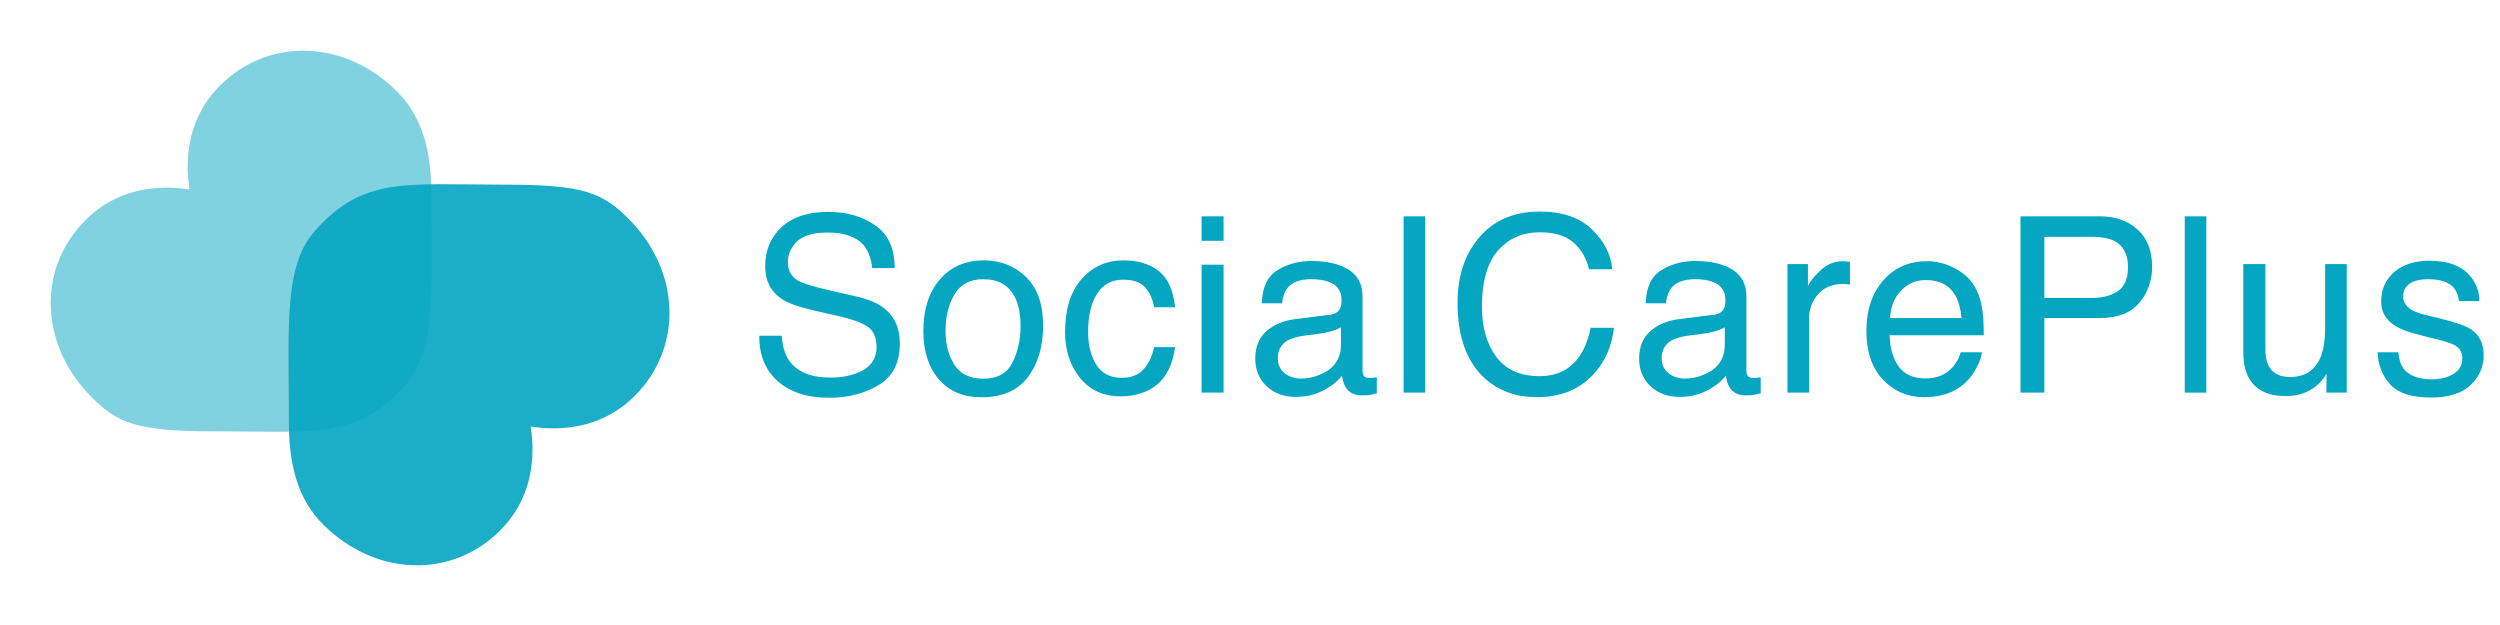 <svg width="240" height="60" viewBox="0 0 240 60" fill="none" xmlns="http://www.w3.org/2000/svg">
<path opacity="0.5" d="M29.554 4.874C26.393 4.75 23.404 5.929 21.139 8.194C19.446 9.887 18.429 11.972 18.117 14.39C17.96 15.61 17.986 16.885 18.195 18.194C16.886 17.985 15.611 17.959 14.39 18.117C11.972 18.429 9.888 19.445 8.194 21.139C5.929 23.404 4.75 26.392 4.874 29.554C4.998 32.678 6.389 35.722 8.793 38.126C11.268 40.601 13.056 41.407 20.547 41.407C30.206 41.407 34.206 42.23 38.879 37.006C41.935 33.59 41.407 27.84 41.407 18.674C41.407 14.608 40.601 11.268 38.127 8.793C35.723 6.389 32.678 4.997 29.554 4.874Z" fill="#04A6C2"/>
<path opacity="0.9" d="M39.583 54.261C42.744 54.385 45.732 53.206 47.998 50.941C49.691 49.248 50.708 47.163 51.02 44.745C51.177 43.525 51.151 42.25 50.942 40.941C52.251 41.149 53.526 41.175 54.747 41.018C57.164 40.706 59.249 39.689 60.942 37.996C63.208 35.731 64.387 32.742 64.262 29.581C64.139 26.457 62.748 23.413 60.343 21.008C57.869 18.534 56.081 17.728 48.59 17.728C38.931 17.728 34.93 16.905 30.258 22.129C27.202 25.545 27.729 31.295 27.729 40.461C27.729 44.527 28.535 47.867 31.01 50.342C33.414 52.746 36.459 54.138 39.583 54.261Z" fill="#04A6C2"/>
<path d="M75.048 32.23C75.101 33.19 75.328 33.969 75.727 34.569C76.488 35.69 77.828 36.25 79.748 36.25C80.608 36.25 81.391 36.127 82.098 35.882C83.465 35.406 84.149 34.553 84.149 33.324C84.149 32.403 83.861 31.746 83.285 31.354C82.701 30.97 81.787 30.636 80.543 30.352L78.25 29.834C76.753 29.496 75.693 29.123 75.071 28.716C73.996 28.01 73.458 26.954 73.458 25.548C73.458 24.028 73.984 22.78 75.036 21.804C76.088 20.829 77.578 20.341 79.506 20.341C81.28 20.341 82.785 20.771 84.022 21.631C85.266 22.484 85.888 23.851 85.888 25.733H83.734C83.619 24.826 83.373 24.131 82.997 23.647C82.298 22.764 81.111 22.323 79.437 22.323C78.085 22.323 77.114 22.607 76.522 23.175C75.931 23.743 75.635 24.404 75.635 25.157C75.635 25.986 75.981 26.593 76.672 26.977C77.125 27.223 78.15 27.53 79.748 27.898L82.121 28.44C83.265 28.701 84.149 29.058 84.771 29.511C85.846 30.302 86.383 31.45 86.383 32.956C86.383 34.83 85.7 36.17 84.333 36.976C82.974 37.783 81.391 38.186 79.587 38.186C77.482 38.186 75.835 37.648 74.644 36.573C73.454 35.505 72.87 34.058 72.893 32.23H75.048ZM94.378 36.354C95.753 36.354 96.694 35.836 97.2 34.799C97.715 33.754 97.972 32.595 97.972 31.32C97.972 30.168 97.788 29.231 97.419 28.509C96.836 27.372 95.829 26.804 94.401 26.804C93.134 26.804 92.212 27.288 91.636 28.256C91.06 29.223 90.772 30.39 90.772 31.758C90.772 33.071 91.06 34.165 91.636 35.041C92.212 35.916 93.126 36.354 94.378 36.354ZM94.459 24.995C96.048 24.995 97.392 25.525 98.491 26.585C99.589 27.645 100.138 29.204 100.138 31.262C100.138 33.251 99.654 34.895 98.686 36.193C97.719 37.491 96.217 38.14 94.182 38.14C92.485 38.14 91.137 37.568 90.139 36.423C89.14 35.271 88.641 33.727 88.641 31.792C88.641 29.718 89.167 28.067 90.219 26.838C91.271 25.61 92.684 24.995 94.459 24.995ZM107.845 24.995C109.235 24.995 110.364 25.333 111.231 26.009C112.107 26.685 112.633 27.848 112.81 29.5H110.794C110.671 28.739 110.39 28.11 109.953 27.61C109.515 27.103 108.812 26.85 107.845 26.85C106.524 26.85 105.579 27.495 105.011 28.785C104.642 29.622 104.458 30.655 104.458 31.884C104.458 33.121 104.719 34.161 105.241 35.006C105.763 35.851 106.585 36.273 107.706 36.273C108.566 36.273 109.246 36.012 109.745 35.49C110.252 34.96 110.602 34.238 110.794 33.324H112.81C112.579 34.96 112.003 36.158 111.082 36.919C110.16 37.671 108.981 38.048 107.545 38.048C105.932 38.048 104.646 37.46 103.686 36.285C102.726 35.102 102.246 33.628 102.246 31.861C102.246 29.695 102.772 28.01 103.824 26.804C104.876 25.598 106.216 24.995 107.845 24.995ZM115.355 25.41H117.463V37.69H115.355V25.41ZM115.355 20.767H117.463V23.117H115.355V20.767ZM122.67 34.407C122.67 35.006 122.889 35.479 123.327 35.824C123.764 36.17 124.283 36.343 124.882 36.343C125.611 36.343 126.318 36.174 127.002 35.836C128.154 35.275 128.73 34.357 128.73 33.082V31.412C128.476 31.573 128.15 31.708 127.75 31.815C127.351 31.923 126.959 32 126.575 32.046L125.32 32.207C124.567 32.307 124.003 32.464 123.626 32.679C122.989 33.04 122.67 33.616 122.67 34.407ZM127.693 30.214C128.169 30.152 128.488 29.953 128.649 29.615C128.741 29.43 128.787 29.166 128.787 28.82C128.787 28.113 128.534 27.603 128.027 27.288C127.528 26.965 126.81 26.804 125.873 26.804C124.79 26.804 124.022 27.096 123.569 27.679C123.315 28.002 123.15 28.482 123.073 29.119H121.138C121.176 27.599 121.668 26.543 122.612 25.951C123.565 25.352 124.667 25.053 125.919 25.053C127.37 25.053 128.549 25.329 129.455 25.882C130.354 26.435 130.803 27.295 130.803 28.463V35.571C130.803 35.786 130.845 35.959 130.93 36.089C131.022 36.22 131.21 36.285 131.494 36.285C131.587 36.285 131.69 36.281 131.805 36.273C131.921 36.258 132.044 36.239 132.174 36.216V37.748C131.852 37.84 131.606 37.898 131.437 37.921C131.268 37.944 131.037 37.955 130.746 37.955C130.031 37.955 129.513 37.702 129.19 37.195C129.021 36.926 128.902 36.546 128.833 36.055C128.411 36.608 127.804 37.087 127.013 37.495C126.222 37.902 125.35 38.105 124.398 38.105C123.254 38.105 122.317 37.76 121.587 37.068C120.865 36.37 120.504 35.498 120.504 34.453C120.504 33.309 120.861 32.422 121.576 31.792C122.29 31.162 123.227 30.774 124.387 30.629L127.693 30.214ZM134.743 20.767H136.816V37.69H134.743V20.767ZM147.818 20.307C149.96 20.307 151.623 20.871 152.806 22C153.988 23.129 154.645 24.412 154.776 25.848H152.541C152.287 24.757 151.78 23.893 151.02 23.256C150.267 22.618 149.208 22.3 147.841 22.3C146.174 22.3 144.826 22.887 143.797 24.062C142.776 25.23 142.265 27.023 142.265 29.442C142.265 31.424 142.726 33.032 143.647 34.269C144.577 35.498 145.959 36.112 147.794 36.112C149.484 36.112 150.771 35.463 151.654 34.165C152.122 33.482 152.472 32.583 152.702 31.47H154.937C154.737 33.251 154.077 34.745 152.955 35.951C151.611 37.402 149.799 38.128 147.518 38.128C145.552 38.128 143.901 37.533 142.564 36.343C140.806 34.768 139.926 32.337 139.926 29.05C139.926 26.554 140.587 24.508 141.908 22.91C143.336 21.174 145.306 20.307 147.818 20.307ZM159.521 34.407C159.521 35.006 159.74 35.479 160.178 35.824C160.616 36.17 161.134 36.343 161.733 36.343C162.463 36.343 163.17 36.174 163.853 35.836C165.005 35.275 165.581 34.357 165.581 33.082V31.412C165.328 31.573 165.001 31.708 164.602 31.815C164.203 31.923 163.811 32 163.427 32.046L162.171 32.207C161.418 32.307 160.854 32.464 160.478 32.679C159.84 33.04 159.521 33.616 159.521 34.407ZM164.544 30.214C165.02 30.152 165.339 29.953 165.5 29.615C165.593 29.43 165.639 29.166 165.639 28.82C165.639 28.113 165.385 27.603 164.878 27.288C164.379 26.965 163.661 26.804 162.724 26.804C161.641 26.804 160.873 27.096 160.42 27.679C160.167 28.002 160.002 28.482 159.925 29.119H157.989C158.028 27.599 158.519 26.543 159.464 25.951C160.416 25.352 161.518 25.053 162.77 25.053C164.222 25.053 165.401 25.329 166.307 25.882C167.205 26.435 167.655 27.295 167.655 28.463V35.571C167.655 35.786 167.697 35.959 167.781 36.089C167.874 36.22 168.062 36.285 168.346 36.285C168.438 36.285 168.542 36.281 168.657 36.273C168.772 36.258 168.895 36.239 169.026 36.216V37.748C168.703 37.84 168.457 37.898 168.288 37.921C168.119 37.944 167.889 37.955 167.597 37.955C166.883 37.955 166.364 37.702 166.042 37.195C165.873 36.926 165.754 36.546 165.685 36.055C165.262 36.608 164.656 37.087 163.865 37.495C163.074 37.902 162.202 38.105 161.25 38.105C160.105 38.105 159.168 37.76 158.439 37.068C157.717 36.37 157.356 35.498 157.356 34.453C157.356 33.309 157.713 32.422 158.427 31.792C159.141 31.162 160.078 30.774 161.238 30.629L164.544 30.214ZM171.594 25.352H173.564V27.484C173.725 27.069 174.121 26.566 174.751 25.974C175.38 25.375 176.106 25.076 176.928 25.076C176.966 25.076 177.032 25.08 177.124 25.087C177.216 25.095 177.373 25.11 177.596 25.134V27.322C177.473 27.299 177.358 27.284 177.25 27.276C177.151 27.269 177.039 27.265 176.916 27.265C175.872 27.265 175.069 27.603 174.509 28.279C173.948 28.947 173.668 29.718 173.668 30.594V37.69H171.594V25.352ZM185.003 25.076C185.879 25.076 186.727 25.283 187.549 25.698C188.371 26.105 188.997 26.635 189.427 27.288C189.842 27.91 190.118 28.636 190.256 29.465C190.379 30.033 190.441 30.94 190.441 32.184H181.397C181.436 33.436 181.731 34.442 182.284 35.202C182.837 35.955 183.694 36.331 184.853 36.331C185.936 36.331 186.8 35.974 187.445 35.26C187.814 34.845 188.075 34.365 188.229 33.82H190.268C190.214 34.273 190.034 34.78 189.726 35.34C189.427 35.893 189.089 36.346 188.713 36.7C188.083 37.314 187.303 37.729 186.374 37.944C185.875 38.067 185.31 38.128 184.681 38.128C183.144 38.128 181.843 37.571 180.775 36.458C179.708 35.337 179.174 33.77 179.174 31.758C179.174 29.776 179.711 28.167 180.787 26.931C181.862 25.694 183.267 25.076 185.003 25.076ZM188.309 30.536C188.225 29.638 188.029 28.92 187.722 28.382C187.153 27.384 186.205 26.885 184.876 26.885C183.924 26.885 183.125 27.23 182.48 27.921C181.835 28.605 181.493 29.477 181.455 30.536H188.309ZM193.965 20.767H201.58C203.085 20.767 204.299 21.194 205.22 22.046C206.142 22.891 206.603 24.081 206.603 25.617C206.603 26.938 206.192 28.09 205.37 29.073C204.548 30.049 203.285 30.536 201.58 30.536H196.258V37.69H193.965V20.767ZM204.287 25.629C204.287 24.385 203.826 23.54 202.905 23.094C202.398 22.856 201.703 22.737 200.82 22.737H196.258V28.601H200.82C201.849 28.601 202.682 28.382 203.32 27.944C203.965 27.507 204.287 26.735 204.287 25.629ZM209.736 20.767H211.809V37.69H209.736V20.767ZM217.477 25.352V33.543C217.477 34.173 217.577 34.688 217.776 35.087C218.145 35.824 218.832 36.193 219.839 36.193C221.282 36.193 222.265 35.548 222.788 34.257C223.072 33.566 223.214 32.618 223.214 31.412V25.352H225.288V37.69H223.329L223.352 35.87C223.083 36.339 222.749 36.734 222.35 37.057C221.559 37.702 220.599 38.025 219.47 38.025C217.711 38.025 216.513 37.437 215.876 36.262C215.53 35.632 215.357 34.791 215.357 33.739V25.352H217.477ZM230.241 33.82C230.302 34.511 230.475 35.041 230.759 35.409C231.281 36.078 232.188 36.412 233.478 36.412C234.246 36.412 234.922 36.247 235.505 35.916C236.089 35.578 236.381 35.06 236.381 34.361C236.381 33.831 236.147 33.428 235.678 33.151C235.379 32.983 234.787 32.787 233.904 32.564L232.257 32.149C231.205 31.888 230.429 31.596 229.93 31.274C229.039 30.713 228.593 29.937 228.593 28.947C228.593 27.779 229.012 26.835 229.849 26.113C230.694 25.391 231.827 25.03 233.247 25.03C235.106 25.03 236.446 25.575 237.268 26.666C237.783 27.357 238.032 28.102 238.017 28.901H236.058C236.02 28.432 235.855 28.006 235.563 27.622C235.087 27.077 234.261 26.804 233.086 26.804C232.303 26.804 231.708 26.954 231.301 27.253C230.901 27.553 230.702 27.948 230.702 28.44C230.702 28.977 230.967 29.407 231.496 29.73C231.804 29.922 232.257 30.091 232.856 30.237L234.227 30.571C235.717 30.932 236.715 31.281 237.222 31.619C238.028 32.149 238.432 32.983 238.432 34.119C238.432 35.217 238.013 36.166 237.176 36.965C236.346 37.763 235.079 38.163 233.374 38.163C231.539 38.163 230.237 37.748 229.469 36.919C228.709 36.081 228.302 35.048 228.248 33.82H230.241Z" fill="#04A6C2"/>
</svg>
